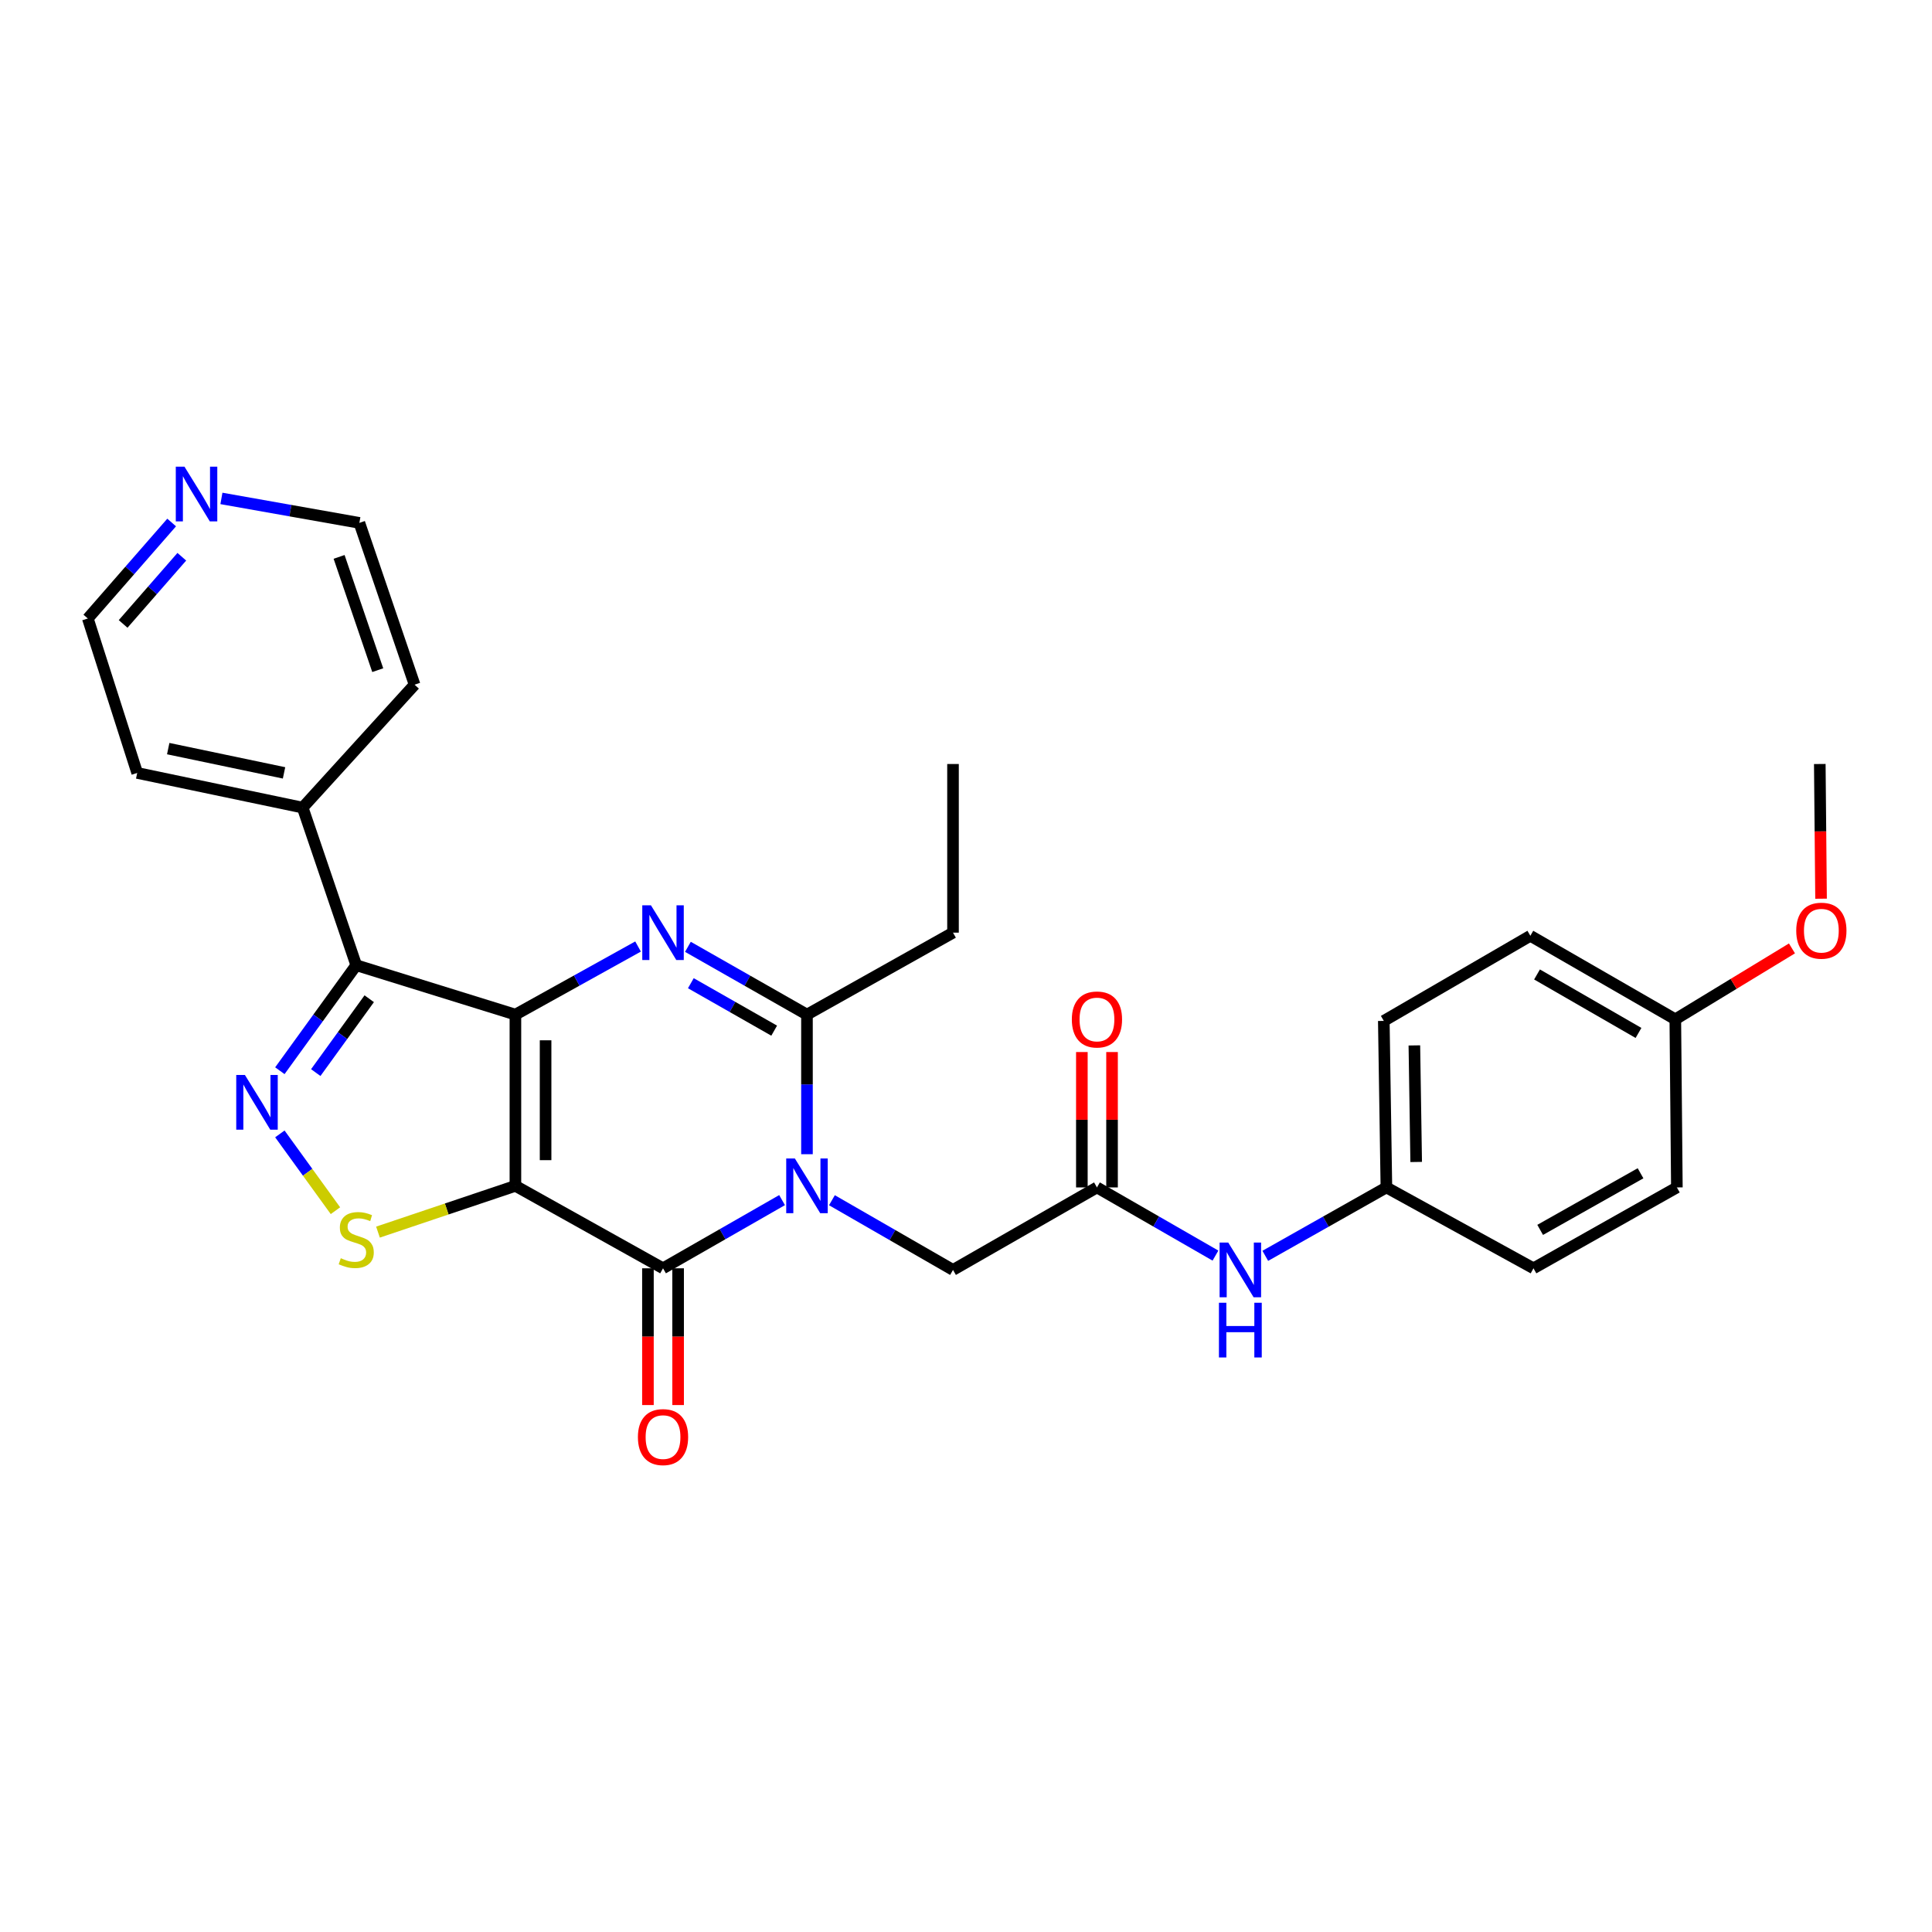 <?xml version='1.0' encoding='iso-8859-1'?>
<svg version='1.1' baseProfile='full'
              xmlns='http://www.w3.org/2000/svg'
                      xmlns:rdkit='http://www.rdkit.org/xml'
                      xmlns:xlink='http://www.w3.org/1999/xlink'
                  xml:space='preserve'
width='1000px' height='1000px' viewBox='0 0 1000 1000'>
<!-- END OF HEADER -->
<rect style='opacity:1.0;fill:#FFFFFF;stroke:none' width='1000' height='1000' x='0' y='0'> </rect>
<path class='bond-0' d='M 266.775,525.161 L 266.775,613.794' style='fill:none;fill-rule:evenodd;stroke:#000000;stroke-width:6px;stroke-linecap:butt;stroke-linejoin:miter;stroke-opacity:1' />
<path class='bond-0' d='M 282.395,538.456 L 282.395,600.499' style='fill:none;fill-rule:evenodd;stroke:#000000;stroke-width:6px;stroke-linecap:butt;stroke-linejoin:miter;stroke-opacity:1' />
<path class='bond-2' d='M 266.775,525.161 L 298.516,507.537' style='fill:none;fill-rule:evenodd;stroke:#000000;stroke-width:6px;stroke-linecap:butt;stroke-linejoin:miter;stroke-opacity:1' />
<path class='bond-2' d='M 298.516,507.537 L 330.256,489.913' style='fill:none;fill-rule:evenodd;stroke:#0000FF;stroke-width:6px;stroke-linecap:butt;stroke-linejoin:miter;stroke-opacity:1' />
<path class='bond-4' d='M 266.775,525.161 L 184.391,499.588' style='fill:none;fill-rule:evenodd;stroke:#000000;stroke-width:6px;stroke-linecap:butt;stroke-linejoin:miter;stroke-opacity:1' />
<path class='bond-3' d='M 266.775,613.794 L 343.181,656.47' style='fill:none;fill-rule:evenodd;stroke:#000000;stroke-width:6px;stroke-linecap:butt;stroke-linejoin:miter;stroke-opacity:1' />
<path class='bond-7' d='M 266.775,613.794 L 231.209,625.766' style='fill:none;fill-rule:evenodd;stroke:#000000;stroke-width:6px;stroke-linecap:butt;stroke-linejoin:miter;stroke-opacity:1' />
<path class='bond-7' d='M 231.209,625.766 L 195.644,637.739' style='fill:none;fill-rule:evenodd;stroke:#CCCC00;stroke-width:6px;stroke-linecap:butt;stroke-linejoin:miter;stroke-opacity:1' />
<path class='bond-1' d='M 417.686,597.418 L 417.686,561.289' style='fill:none;fill-rule:evenodd;stroke:#0000FF;stroke-width:6px;stroke-linecap:butt;stroke-linejoin:miter;stroke-opacity:1' />
<path class='bond-1' d='M 417.686,561.289 L 417.686,525.161' style='fill:none;fill-rule:evenodd;stroke:#000000;stroke-width:6px;stroke-linecap:butt;stroke-linejoin:miter;stroke-opacity:1' />
<path class='bond-8' d='M 430.607,621.232 L 461.941,639.272' style='fill:none;fill-rule:evenodd;stroke:#0000FF;stroke-width:6px;stroke-linecap:butt;stroke-linejoin:miter;stroke-opacity:1' />
<path class='bond-8' d='M 461.941,639.272 L 493.276,657.311' style='fill:none;fill-rule:evenodd;stroke:#000000;stroke-width:6px;stroke-linecap:butt;stroke-linejoin:miter;stroke-opacity:1' />
<path class='bond-30' d='M 404.8,621.175 L 373.99,638.822' style='fill:none;fill-rule:evenodd;stroke:#0000FF;stroke-width:6px;stroke-linecap:butt;stroke-linejoin:miter;stroke-opacity:1' />
<path class='bond-30' d='M 373.99,638.822 L 343.181,656.47' style='fill:none;fill-rule:evenodd;stroke:#000000;stroke-width:6px;stroke-linecap:butt;stroke-linejoin:miter;stroke-opacity:1' />
<path class='bond-6' d='M 356.064,490.073 L 386.875,507.617' style='fill:none;fill-rule:evenodd;stroke:#0000FF;stroke-width:6px;stroke-linecap:butt;stroke-linejoin:miter;stroke-opacity:1' />
<path class='bond-6' d='M 386.875,507.617 L 417.686,525.161' style='fill:none;fill-rule:evenodd;stroke:#000000;stroke-width:6px;stroke-linecap:butt;stroke-linejoin:miter;stroke-opacity:1' />
<path class='bond-6' d='M 357.579,508.909 L 379.146,521.19' style='fill:none;fill-rule:evenodd;stroke:#0000FF;stroke-width:6px;stroke-linecap:butt;stroke-linejoin:miter;stroke-opacity:1' />
<path class='bond-6' d='M 379.146,521.19 L 400.714,533.471' style='fill:none;fill-rule:evenodd;stroke:#000000;stroke-width:6px;stroke-linecap:butt;stroke-linejoin:miter;stroke-opacity:1' />
<path class='bond-10' d='M 335.371,656.47 L 335.371,691.862' style='fill:none;fill-rule:evenodd;stroke:#000000;stroke-width:6px;stroke-linecap:butt;stroke-linejoin:miter;stroke-opacity:1' />
<path class='bond-10' d='M 335.371,691.862 L 335.371,727.255' style='fill:none;fill-rule:evenodd;stroke:#FF0000;stroke-width:6px;stroke-linecap:butt;stroke-linejoin:miter;stroke-opacity:1' />
<path class='bond-10' d='M 350.991,656.47 L 350.991,691.862' style='fill:none;fill-rule:evenodd;stroke:#000000;stroke-width:6px;stroke-linecap:butt;stroke-linejoin:miter;stroke-opacity:1' />
<path class='bond-10' d='M 350.991,691.862 L 350.991,727.255' style='fill:none;fill-rule:evenodd;stroke:#FF0000;stroke-width:6px;stroke-linecap:butt;stroke-linejoin:miter;stroke-opacity:1' />
<path class='bond-5' d='M 184.391,499.588 L 164.623,526.896' style='fill:none;fill-rule:evenodd;stroke:#000000;stroke-width:6px;stroke-linecap:butt;stroke-linejoin:miter;stroke-opacity:1' />
<path class='bond-5' d='M 164.623,526.896 L 144.855,554.203' style='fill:none;fill-rule:evenodd;stroke:#0000FF;stroke-width:6px;stroke-linecap:butt;stroke-linejoin:miter;stroke-opacity:1' />
<path class='bond-5' d='M 191.113,516.94 L 177.275,536.055' style='fill:none;fill-rule:evenodd;stroke:#000000;stroke-width:6px;stroke-linecap:butt;stroke-linejoin:miter;stroke-opacity:1' />
<path class='bond-5' d='M 177.275,536.055 L 163.438,555.17' style='fill:none;fill-rule:evenodd;stroke:#0000FF;stroke-width:6px;stroke-linecap:butt;stroke-linejoin:miter;stroke-opacity:1' />
<path class='bond-12' d='M 184.391,499.588 L 156.657,418.02' style='fill:none;fill-rule:evenodd;stroke:#000000;stroke-width:6px;stroke-linecap:butt;stroke-linejoin:miter;stroke-opacity:1' />
<path class='bond-29' d='M 144.854,586.904 L 159.239,606.778' style='fill:none;fill-rule:evenodd;stroke:#0000FF;stroke-width:6px;stroke-linecap:butt;stroke-linejoin:miter;stroke-opacity:1' />
<path class='bond-29' d='M 159.239,606.778 L 173.625,626.653' style='fill:none;fill-rule:evenodd;stroke:#CCCC00;stroke-width:6px;stroke-linecap:butt;stroke-linejoin:miter;stroke-opacity:1' />
<path class='bond-16' d='M 417.686,525.161 L 493.276,482.737' style='fill:none;fill-rule:evenodd;stroke:#000000;stroke-width:6px;stroke-linecap:butt;stroke-linejoin:miter;stroke-opacity:1' />
<path class='bond-9' d='M 493.276,657.311 L 567.782,614.609' style='fill:none;fill-rule:evenodd;stroke:#000000;stroke-width:6px;stroke-linecap:butt;stroke-linejoin:miter;stroke-opacity:1' />
<path class='bond-11' d='M 567.782,614.609 L 598.451,632.255' style='fill:none;fill-rule:evenodd;stroke:#000000;stroke-width:6px;stroke-linecap:butt;stroke-linejoin:miter;stroke-opacity:1' />
<path class='bond-11' d='M 598.451,632.255 L 629.12,649.9' style='fill:none;fill-rule:evenodd;stroke:#0000FF;stroke-width:6px;stroke-linecap:butt;stroke-linejoin:miter;stroke-opacity:1' />
<path class='bond-13' d='M 575.591,614.609 L 575.591,579.572' style='fill:none;fill-rule:evenodd;stroke:#000000;stroke-width:6px;stroke-linecap:butt;stroke-linejoin:miter;stroke-opacity:1' />
<path class='bond-13' d='M 575.591,579.572 L 575.591,544.535' style='fill:none;fill-rule:evenodd;stroke:#FF0000;stroke-width:6px;stroke-linecap:butt;stroke-linejoin:miter;stroke-opacity:1' />
<path class='bond-13' d='M 559.972,614.609 L 559.972,579.572' style='fill:none;fill-rule:evenodd;stroke:#000000;stroke-width:6px;stroke-linecap:butt;stroke-linejoin:miter;stroke-opacity:1' />
<path class='bond-13' d='M 559.972,579.572 L 559.972,544.535' style='fill:none;fill-rule:evenodd;stroke:#FF0000;stroke-width:6px;stroke-linecap:butt;stroke-linejoin:miter;stroke-opacity:1' />
<path class='bond-15' d='M 654.911,650.019 L 686.255,632.314' style='fill:none;fill-rule:evenodd;stroke:#0000FF;stroke-width:6px;stroke-linecap:butt;stroke-linejoin:miter;stroke-opacity:1' />
<path class='bond-15' d='M 686.255,632.314 L 717.599,614.609' style='fill:none;fill-rule:evenodd;stroke:#000000;stroke-width:6px;stroke-linecap:butt;stroke-linejoin:miter;stroke-opacity:1' />
<path class='bond-25' d='M 156.657,418.02 L 214.588,354.396' style='fill:none;fill-rule:evenodd;stroke:#000000;stroke-width:6px;stroke-linecap:butt;stroke-linejoin:miter;stroke-opacity:1' />
<path class='bond-26' d='M 156.657,418.02 L 71.019,400.074' style='fill:none;fill-rule:evenodd;stroke:#000000;stroke-width:6px;stroke-linecap:butt;stroke-linejoin:miter;stroke-opacity:1' />
<path class='bond-26' d='M 147.015,400.04 L 87.068,387.479' style='fill:none;fill-rule:evenodd;stroke:#000000;stroke-width:6px;stroke-linecap:butt;stroke-linejoin:miter;stroke-opacity:1' />
<path class='bond-14' d='M 88.85,270.443 L 67.152,295.286' style='fill:none;fill-rule:evenodd;stroke:#0000FF;stroke-width:6px;stroke-linecap:butt;stroke-linejoin:miter;stroke-opacity:1' />
<path class='bond-14' d='M 67.152,295.286 L 45.455,320.128' style='fill:none;fill-rule:evenodd;stroke:#000000;stroke-width:6px;stroke-linecap:butt;stroke-linejoin:miter;stroke-opacity:1' />
<path class='bond-14' d='M 94.105,288.171 L 78.916,305.561' style='fill:none;fill-rule:evenodd;stroke:#0000FF;stroke-width:6px;stroke-linecap:butt;stroke-linejoin:miter;stroke-opacity:1' />
<path class='bond-14' d='M 78.916,305.561 L 63.728,322.95' style='fill:none;fill-rule:evenodd;stroke:#000000;stroke-width:6px;stroke-linecap:butt;stroke-linejoin:miter;stroke-opacity:1' />
<path class='bond-31' d='M 114.608,257.981 L 150.311,264.311' style='fill:none;fill-rule:evenodd;stroke:#0000FF;stroke-width:6px;stroke-linecap:butt;stroke-linejoin:miter;stroke-opacity:1' />
<path class='bond-31' d='M 150.311,264.311 L 186.013,270.64' style='fill:none;fill-rule:evenodd;stroke:#000000;stroke-width:6px;stroke-linecap:butt;stroke-linejoin:miter;stroke-opacity:1' />
<path class='bond-18' d='M 717.599,614.609 L 793.727,656.47' style='fill:none;fill-rule:evenodd;stroke:#000000;stroke-width:6px;stroke-linecap:butt;stroke-linejoin:miter;stroke-opacity:1' />
<path class='bond-19' d='M 717.599,614.609 L 716.254,528.415' style='fill:none;fill-rule:evenodd;stroke:#000000;stroke-width:6px;stroke-linecap:butt;stroke-linejoin:miter;stroke-opacity:1' />
<path class='bond-19' d='M 733.015,601.436 L 732.074,541.101' style='fill:none;fill-rule:evenodd;stroke:#000000;stroke-width:6px;stroke-linecap:butt;stroke-linejoin:miter;stroke-opacity:1' />
<path class='bond-28' d='M 493.276,482.737 L 493.276,395.449' style='fill:none;fill-rule:evenodd;stroke:#000000;stroke-width:6px;stroke-linecap:butt;stroke-linejoin:miter;stroke-opacity:1' />
<path class='bond-17' d='M 867.139,527.6 L 792.105,484.359' style='fill:none;fill-rule:evenodd;stroke:#000000;stroke-width:6px;stroke-linecap:butt;stroke-linejoin:miter;stroke-opacity:1' />
<path class='bond-17' d='M 848.085,534.647 L 795.561,504.379' style='fill:none;fill-rule:evenodd;stroke:#000000;stroke-width:6px;stroke-linecap:butt;stroke-linejoin:miter;stroke-opacity:1' />
<path class='bond-22' d='M 867.139,527.6 L 897.328,509.246' style='fill:none;fill-rule:evenodd;stroke:#000000;stroke-width:6px;stroke-linecap:butt;stroke-linejoin:miter;stroke-opacity:1' />
<path class='bond-22' d='M 897.328,509.246 L 927.518,490.891' style='fill:none;fill-rule:evenodd;stroke:#FF0000;stroke-width:6px;stroke-linecap:butt;stroke-linejoin:miter;stroke-opacity:1' />
<path class='bond-32' d='M 867.139,527.6 L 867.946,614.609' style='fill:none;fill-rule:evenodd;stroke:#000000;stroke-width:6px;stroke-linecap:butt;stroke-linejoin:miter;stroke-opacity:1' />
<path class='bond-20' d='M 793.727,656.47 L 867.946,614.609' style='fill:none;fill-rule:evenodd;stroke:#000000;stroke-width:6px;stroke-linecap:butt;stroke-linejoin:miter;stroke-opacity:1' />
<path class='bond-20' d='M 797.187,636.586 L 849.14,607.283' style='fill:none;fill-rule:evenodd;stroke:#000000;stroke-width:6px;stroke-linecap:butt;stroke-linejoin:miter;stroke-opacity:1' />
<path class='bond-21' d='M 716.254,528.415 L 792.105,484.359' style='fill:none;fill-rule:evenodd;stroke:#000000;stroke-width:6px;stroke-linecap:butt;stroke-linejoin:miter;stroke-opacity:1' />
<path class='bond-27' d='M 942.575,465.168 L 942.249,430.309' style='fill:none;fill-rule:evenodd;stroke:#FF0000;stroke-width:6px;stroke-linecap:butt;stroke-linejoin:miter;stroke-opacity:1' />
<path class='bond-27' d='M 942.249,430.309 L 941.922,395.449' style='fill:none;fill-rule:evenodd;stroke:#000000;stroke-width:6px;stroke-linecap:butt;stroke-linejoin:miter;stroke-opacity:1' />
<path class='bond-23' d='M 186.013,270.64 L 214.588,354.396' style='fill:none;fill-rule:evenodd;stroke:#000000;stroke-width:6px;stroke-linecap:butt;stroke-linejoin:miter;stroke-opacity:1' />
<path class='bond-23' d='M 175.517,288.247 L 195.519,346.876' style='fill:none;fill-rule:evenodd;stroke:#000000;stroke-width:6px;stroke-linecap:butt;stroke-linejoin:miter;stroke-opacity:1' />
<path class='bond-24' d='M 45.455,320.128 L 71.019,400.074' style='fill:none;fill-rule:evenodd;stroke:#000000;stroke-width:6px;stroke-linecap:butt;stroke-linejoin:miter;stroke-opacity:1' />
<path  class='atom-2' d='M 411.426 599.634
L 420.706 614.634
Q 421.626 616.114, 423.106 618.794
Q 424.586 621.474, 424.666 621.634
L 424.666 599.634
L 428.426 599.634
L 428.426 627.954
L 424.546 627.954
L 414.586 611.554
Q 413.426 609.634, 412.186 607.434
Q 410.986 605.234, 410.626 604.554
L 410.626 627.954
L 406.946 627.954
L 406.946 599.634
L 411.426 599.634
' fill='#0000FF'/>
<path  class='atom-3' d='M 336.921 468.577
L 346.201 483.577
Q 347.121 485.057, 348.601 487.737
Q 350.081 490.417, 350.161 490.577
L 350.161 468.577
L 353.921 468.577
L 353.921 496.897
L 350.041 496.897
L 340.081 480.497
Q 338.921 478.577, 337.681 476.377
Q 336.481 474.177, 336.121 473.497
L 336.121 496.897
L 332.441 496.897
L 332.441 468.577
L 336.921 468.577
' fill='#0000FF'/>
<path  class='atom-6' d='M 126.76 556.393
L 136.04 571.393
Q 136.96 572.873, 138.44 575.553
Q 139.92 578.233, 140 578.393
L 140 556.393
L 143.76 556.393
L 143.76 584.713
L 139.88 584.713
L 129.92 568.313
Q 128.76 566.393, 127.52 564.193
Q 126.32 561.993, 125.96 561.313
L 125.96 584.713
L 122.28 584.713
L 122.28 556.393
L 126.76 556.393
' fill='#0000FF'/>
<path  class='atom-8' d='M 176.391 651.247
Q 176.711 651.367, 178.031 651.927
Q 179.351 652.487, 180.791 652.847
Q 182.271 653.167, 183.711 653.167
Q 186.391 653.167, 187.951 651.887
Q 189.511 650.567, 189.511 648.287
Q 189.511 646.727, 188.711 645.767
Q 187.951 644.807, 186.751 644.287
Q 185.551 643.767, 183.551 643.167
Q 181.031 642.407, 179.511 641.687
Q 178.031 640.967, 176.951 639.447
Q 175.911 637.927, 175.911 635.367
Q 175.911 631.807, 178.311 629.607
Q 180.751 627.407, 185.551 627.407
Q 188.831 627.407, 192.551 628.967
L 191.631 632.047
Q 188.231 630.647, 185.671 630.647
Q 182.911 630.647, 181.391 631.807
Q 179.871 632.927, 179.911 634.887
Q 179.911 636.407, 180.671 637.327
Q 181.471 638.247, 182.591 638.767
Q 183.751 639.287, 185.671 639.887
Q 188.231 640.687, 189.751 641.487
Q 191.271 642.287, 192.351 643.927
Q 193.471 645.527, 193.471 648.287
Q 193.471 652.207, 190.831 654.327
Q 188.231 656.407, 183.871 656.407
Q 181.351 656.407, 179.431 655.847
Q 177.551 655.327, 175.311 654.407
L 176.391 651.247
' fill='#CCCC00'/>
<path  class='atom-11' d='M 330.181 743.837
Q 330.181 737.037, 333.541 733.237
Q 336.901 729.437, 343.181 729.437
Q 349.461 729.437, 352.821 733.237
Q 356.181 737.037, 356.181 743.837
Q 356.181 750.717, 352.781 754.637
Q 349.381 758.517, 343.181 758.517
Q 336.941 758.517, 333.541 754.637
Q 330.181 750.757, 330.181 743.837
M 343.181 755.317
Q 347.501 755.317, 349.821 752.437
Q 352.181 749.517, 352.181 743.837
Q 352.181 738.277, 349.821 735.477
Q 347.501 732.637, 343.181 732.637
Q 338.861 732.637, 336.501 735.437
Q 334.181 738.237, 334.181 743.837
Q 334.181 749.557, 336.501 752.437
Q 338.861 755.317, 343.181 755.317
' fill='#FF0000'/>
<path  class='atom-12' d='M 635.741 643.151
L 645.021 658.151
Q 645.941 659.631, 647.421 662.311
Q 648.901 664.991, 648.981 665.151
L 648.981 643.151
L 652.741 643.151
L 652.741 671.471
L 648.861 671.471
L 638.901 655.071
Q 637.741 653.151, 636.501 650.951
Q 635.301 648.751, 634.941 648.071
L 634.941 671.471
L 631.261 671.471
L 631.261 643.151
L 635.741 643.151
' fill='#0000FF'/>
<path  class='atom-12' d='M 630.921 674.303
L 634.761 674.303
L 634.761 686.343
L 649.241 686.343
L 649.241 674.303
L 653.081 674.303
L 653.081 702.623
L 649.241 702.623
L 649.241 689.543
L 634.761 689.543
L 634.761 702.623
L 630.921 702.623
L 630.921 674.303
' fill='#0000FF'/>
<path  class='atom-14' d='M 554.782 527.68
Q 554.782 520.88, 558.142 517.08
Q 561.502 513.28, 567.782 513.28
Q 574.062 513.28, 577.422 517.08
Q 580.782 520.88, 580.782 527.68
Q 580.782 534.56, 577.382 538.48
Q 573.982 542.36, 567.782 542.36
Q 561.542 542.36, 558.142 538.48
Q 554.782 534.6, 554.782 527.68
M 567.782 539.16
Q 572.102 539.16, 574.422 536.28
Q 576.782 533.36, 576.782 527.68
Q 576.782 522.12, 574.422 519.32
Q 572.102 516.48, 567.782 516.48
Q 563.462 516.48, 561.102 519.28
Q 558.782 522.08, 558.782 527.68
Q 558.782 533.4, 561.102 536.28
Q 563.462 539.16, 567.782 539.16
' fill='#FF0000'/>
<path  class='atom-15' d='M 95.468 241.538
L 104.748 256.538
Q 105.668 258.018, 107.148 260.698
Q 108.628 263.378, 108.708 263.538
L 108.708 241.538
L 112.468 241.538
L 112.468 269.858
L 108.588 269.858
L 98.628 253.458
Q 97.468 251.538, 96.228 249.338
Q 95.028 247.138, 94.668 246.458
L 94.668 269.858
L 90.988 269.858
L 90.988 241.538
L 95.468 241.538
' fill='#0000FF'/>
<path  class='atom-23' d='M 929.729 481.723
Q 929.729 474.923, 933.089 471.123
Q 936.449 467.323, 942.729 467.323
Q 949.009 467.323, 952.369 471.123
Q 955.729 474.923, 955.729 481.723
Q 955.729 488.603, 952.329 492.523
Q 948.929 496.403, 942.729 496.403
Q 936.489 496.403, 933.089 492.523
Q 929.729 488.643, 929.729 481.723
M 942.729 493.203
Q 947.049 493.203, 949.369 490.323
Q 951.729 487.403, 951.729 481.723
Q 951.729 476.163, 949.369 473.363
Q 947.049 470.523, 942.729 470.523
Q 938.409 470.523, 936.049 473.323
Q 933.729 476.123, 933.729 481.723
Q 933.729 487.443, 936.049 490.323
Q 938.409 493.203, 942.729 493.203
' fill='#FF0000'/>
</svg>
